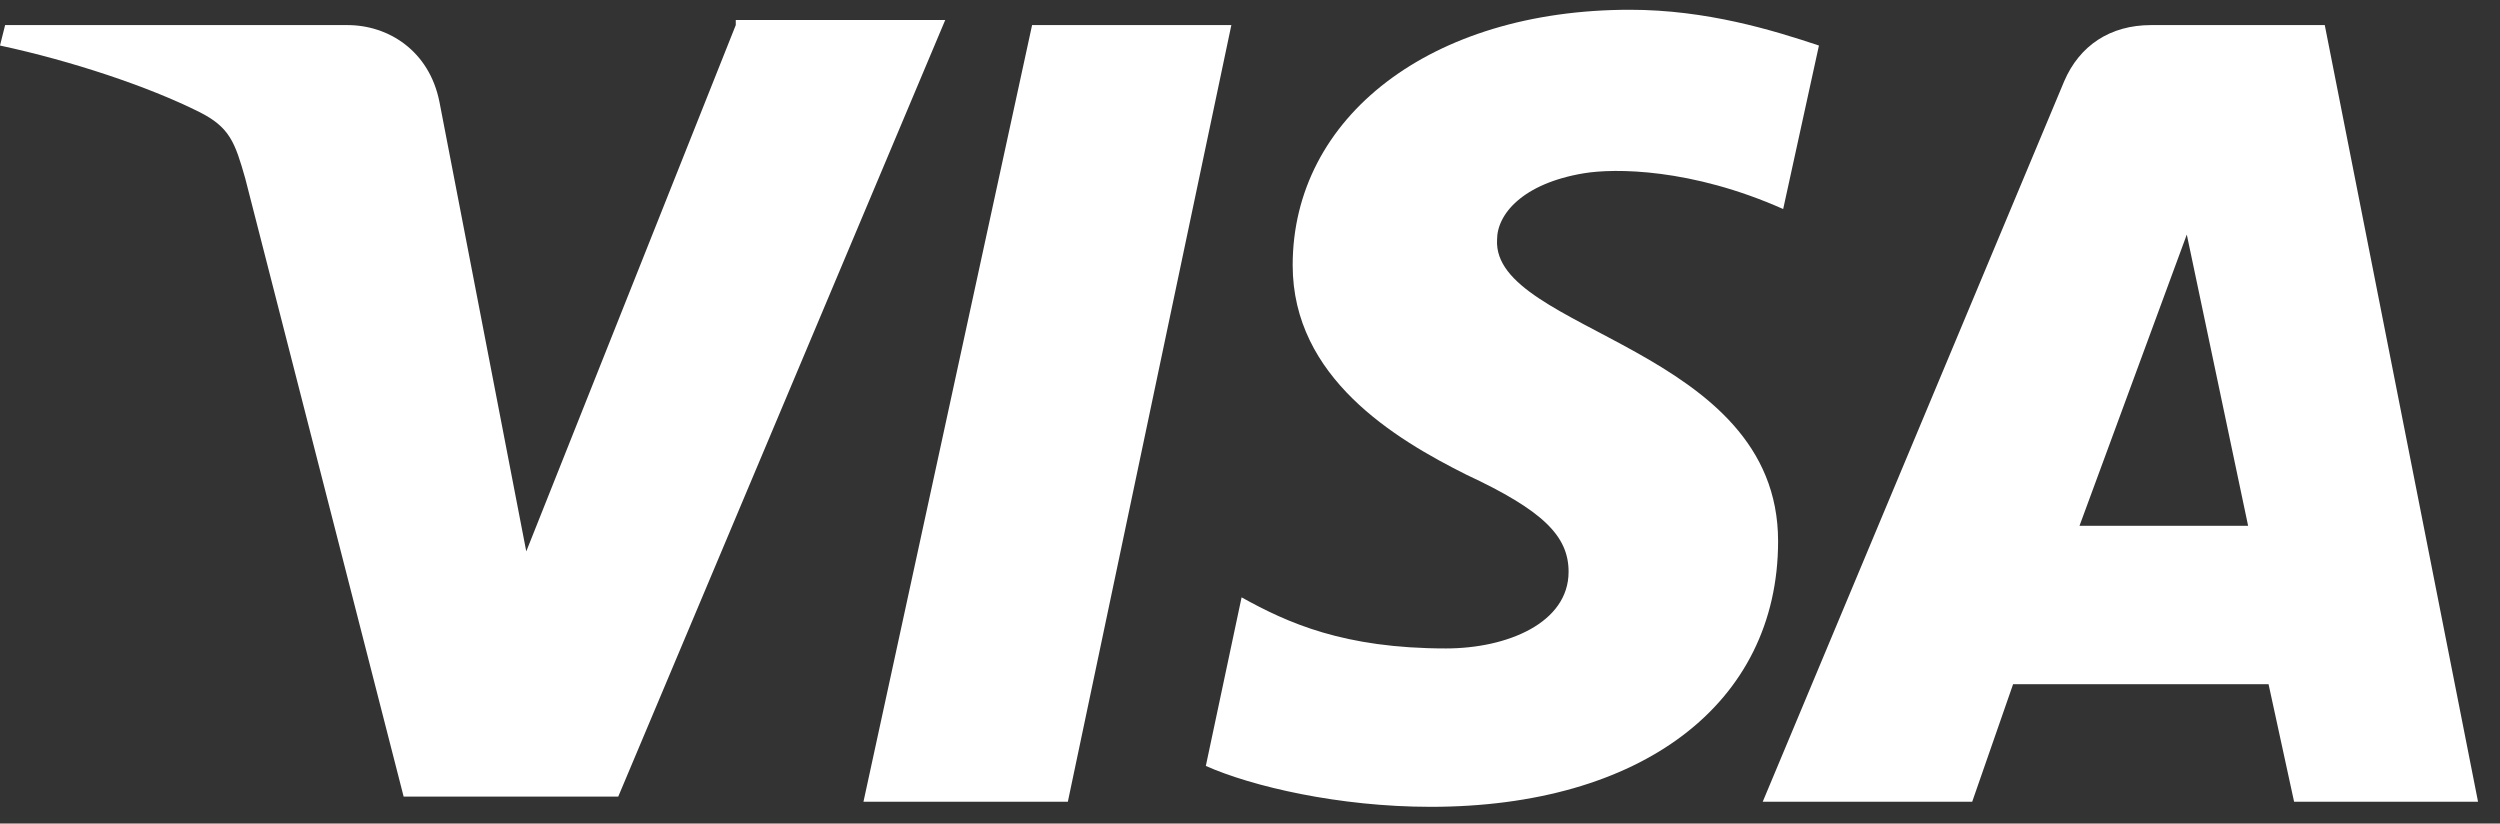 <svg width="85" height="28" viewBox="0 0 85 28" fill="none" xmlns="http://www.w3.org/2000/svg">
<rect x="0" y="0" width="85" height="28" fill="#333333" stroke="none"/>
<path d="M35.091 0.853L29.358 27.258H36.307L41.866 0.853H35.091Z" fill="white"/>
<path d="M25.016 0.853L17.893 18.747L14.94 3.459C14.592 1.722 13.203 0.853 11.813 0.853H0.174L0 1.548C2.432 2.07 5.038 2.938 6.775 3.807C7.817 4.328 7.991 4.849 8.338 6.065L13.724 27.085H21.02L32.138 0.68H25.016V0.853Z" fill="white"/>
<path d="M79.042 0.853H73.135C71.746 0.853 70.703 1.548 70.182 2.764L59.933 27.258H67.055L68.445 23.263H77.131L77.999 27.258H84.253L79.042 0.853ZM70.703 17.877L74.351 7.975L76.436 17.877H70.703Z" fill="white"/>
<path d="M50.9 8.149C50.9 7.281 51.769 6.238 53.853 5.891C54.896 5.717 57.501 5.717 60.628 7.107L61.844 1.548C60.281 1.027 58.023 0.332 55.417 0.332C48.642 0.332 43.951 3.98 43.951 9.018C43.951 12.84 47.426 14.924 49.858 16.14C52.464 17.356 53.332 18.225 53.332 19.441C53.332 21.178 51.248 22.047 49.163 22.047C45.688 22.047 43.778 21.178 42.214 20.31L40.998 26.042C42.562 26.737 45.515 27.432 48.642 27.432C55.764 27.432 60.455 23.958 60.455 18.399C60.455 11.797 50.726 11.276 50.9 8.149Z" fill="white"/>
</svg>
